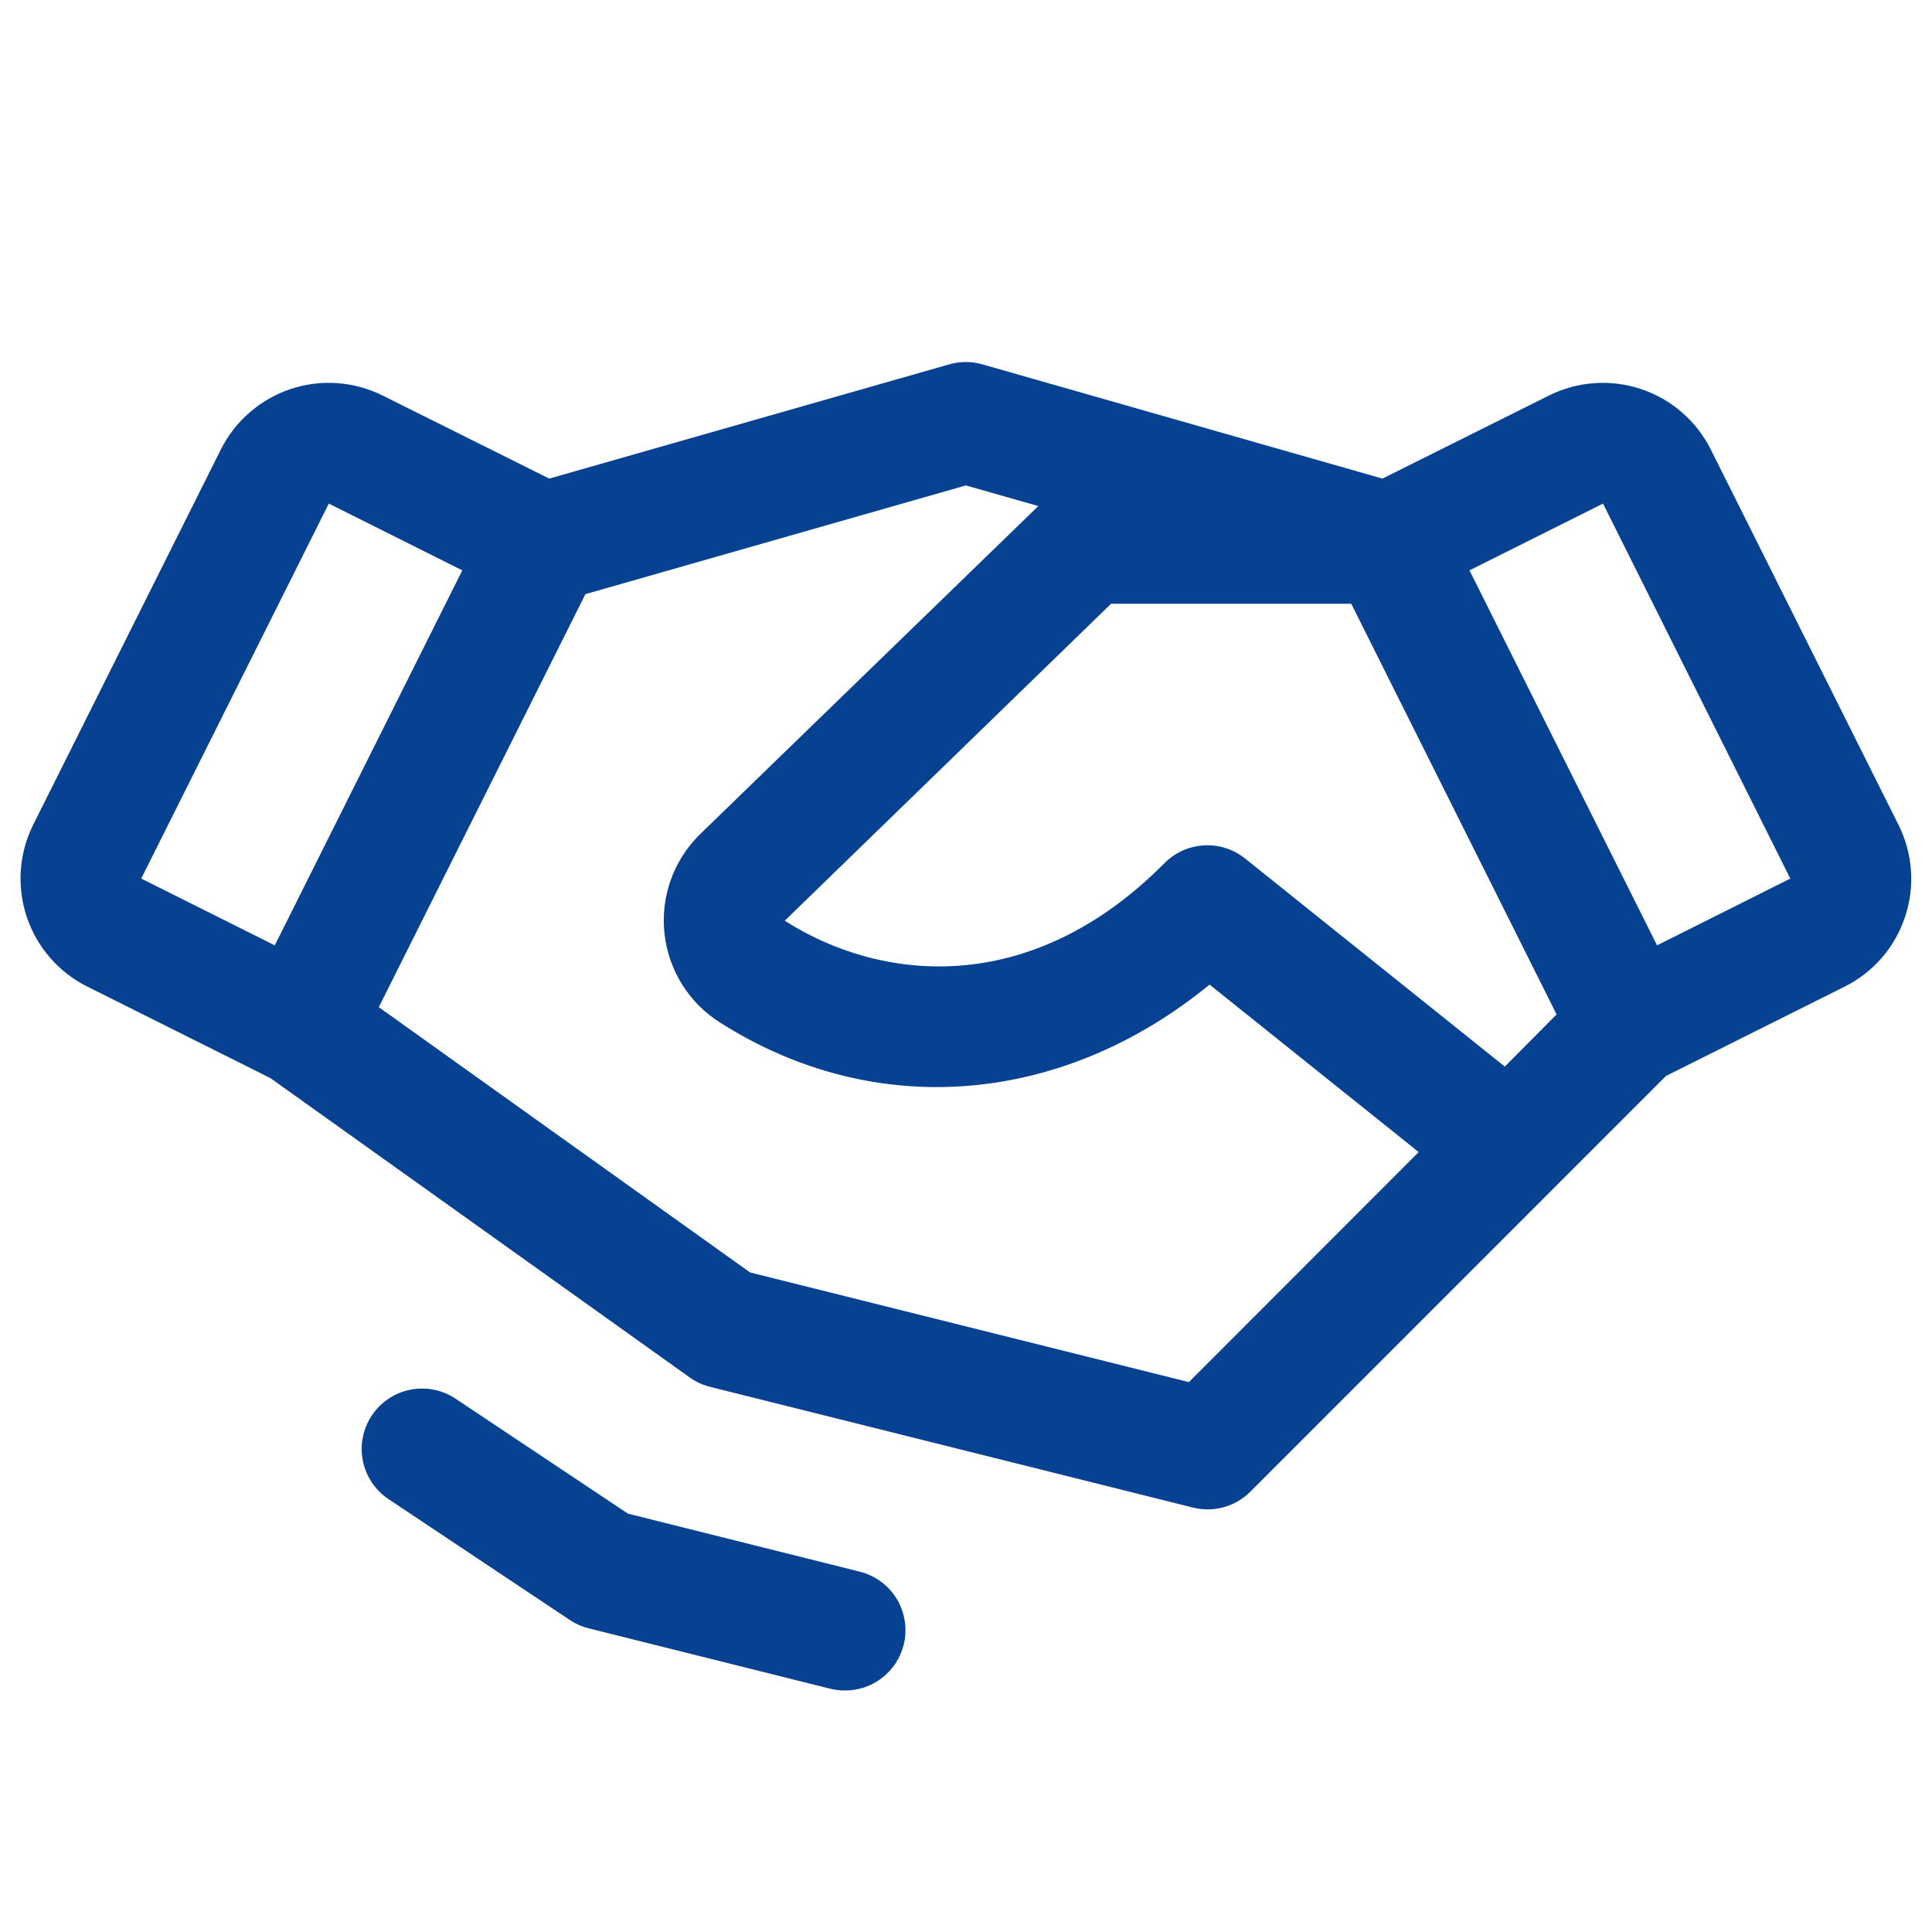 <?xml version="1.0" encoding="UTF-8"?> <svg xmlns="http://www.w3.org/2000/svg" width="32" height="32" viewBox="0 0 32 32" fill="none"><path d="M14.968 27.242C14.914 27.459 14.789 27.651 14.613 27.788C14.438 27.925 14.221 28 13.998 28C13.914 28 13.83 27.99 13.748 27.97L9.748 26.97C9.637 26.942 9.531 26.895 9.436 26.831L6.436 24.831C6.215 24.684 6.062 24.455 6.01 24.195C5.958 23.935 6.011 23.665 6.159 23.444C6.306 23.223 6.535 23.07 6.795 23.018C7.055 22.966 7.325 23.02 7.546 23.167L10.401 25.071L14.233 26.03C14.361 26.061 14.482 26.117 14.588 26.195C14.694 26.272 14.784 26.37 14.853 26.483C14.921 26.596 14.966 26.721 14.986 26.851C15.006 26.981 15 27.114 14.968 27.242ZM31.554 15.185C31.472 15.434 31.342 15.664 31.17 15.863C30.998 16.061 30.789 16.224 30.554 16.341L27.594 17.821L20.709 24.707C20.587 24.829 20.435 24.918 20.269 24.964C20.102 25.01 19.927 25.012 19.759 24.97L11.759 22.97C11.638 22.939 11.523 22.886 11.421 22.813L4.481 17.858L1.446 16.341C0.971 16.104 0.61 15.688 0.443 15.185C0.275 14.682 0.314 14.133 0.551 13.658L3.657 7.447C3.894 6.973 4.31 6.612 4.813 6.444C5.316 6.276 5.865 6.315 6.339 6.552L9.097 7.927L15.722 6.035C15.902 5.983 16.092 5.983 16.272 6.035L22.897 7.927L25.654 6.552C26.129 6.315 26.678 6.276 27.181 6.444C27.684 6.612 28.1 6.973 28.337 7.447L31.443 13.658C31.561 13.893 31.632 14.148 31.651 14.41C31.671 14.672 31.637 14.935 31.554 15.185ZM25.782 16.802L22.381 10H18.403L12.998 15.25C14.581 16.261 17.062 16.54 19.288 14.296C19.462 14.121 19.695 14.016 19.941 14.002C20.187 13.988 20.43 14.065 20.623 14.22L24.924 17.666L25.782 16.802ZM2.339 14.552L4.551 15.658L7.657 9.447L5.446 8.341L2.339 14.552ZM23.498 19.082L20.034 16.308C17.592 18.308 14.491 18.572 11.921 16.933C11.668 16.773 11.454 16.557 11.296 16.303C11.138 16.048 11.039 15.762 11.006 15.464C10.973 15.166 11.008 14.865 11.107 14.582C11.207 14.299 11.369 14.043 11.581 13.831C11.584 13.827 11.587 13.824 11.591 13.821L17.198 8.382L15.998 8.04L9.696 9.841L6.274 16.682L12.424 21.076L19.692 22.892L23.498 19.082ZM29.653 14.552L26.551 8.341L24.339 9.447L27.446 15.658L29.653 14.552Z" fill="#064291"></path></svg> 